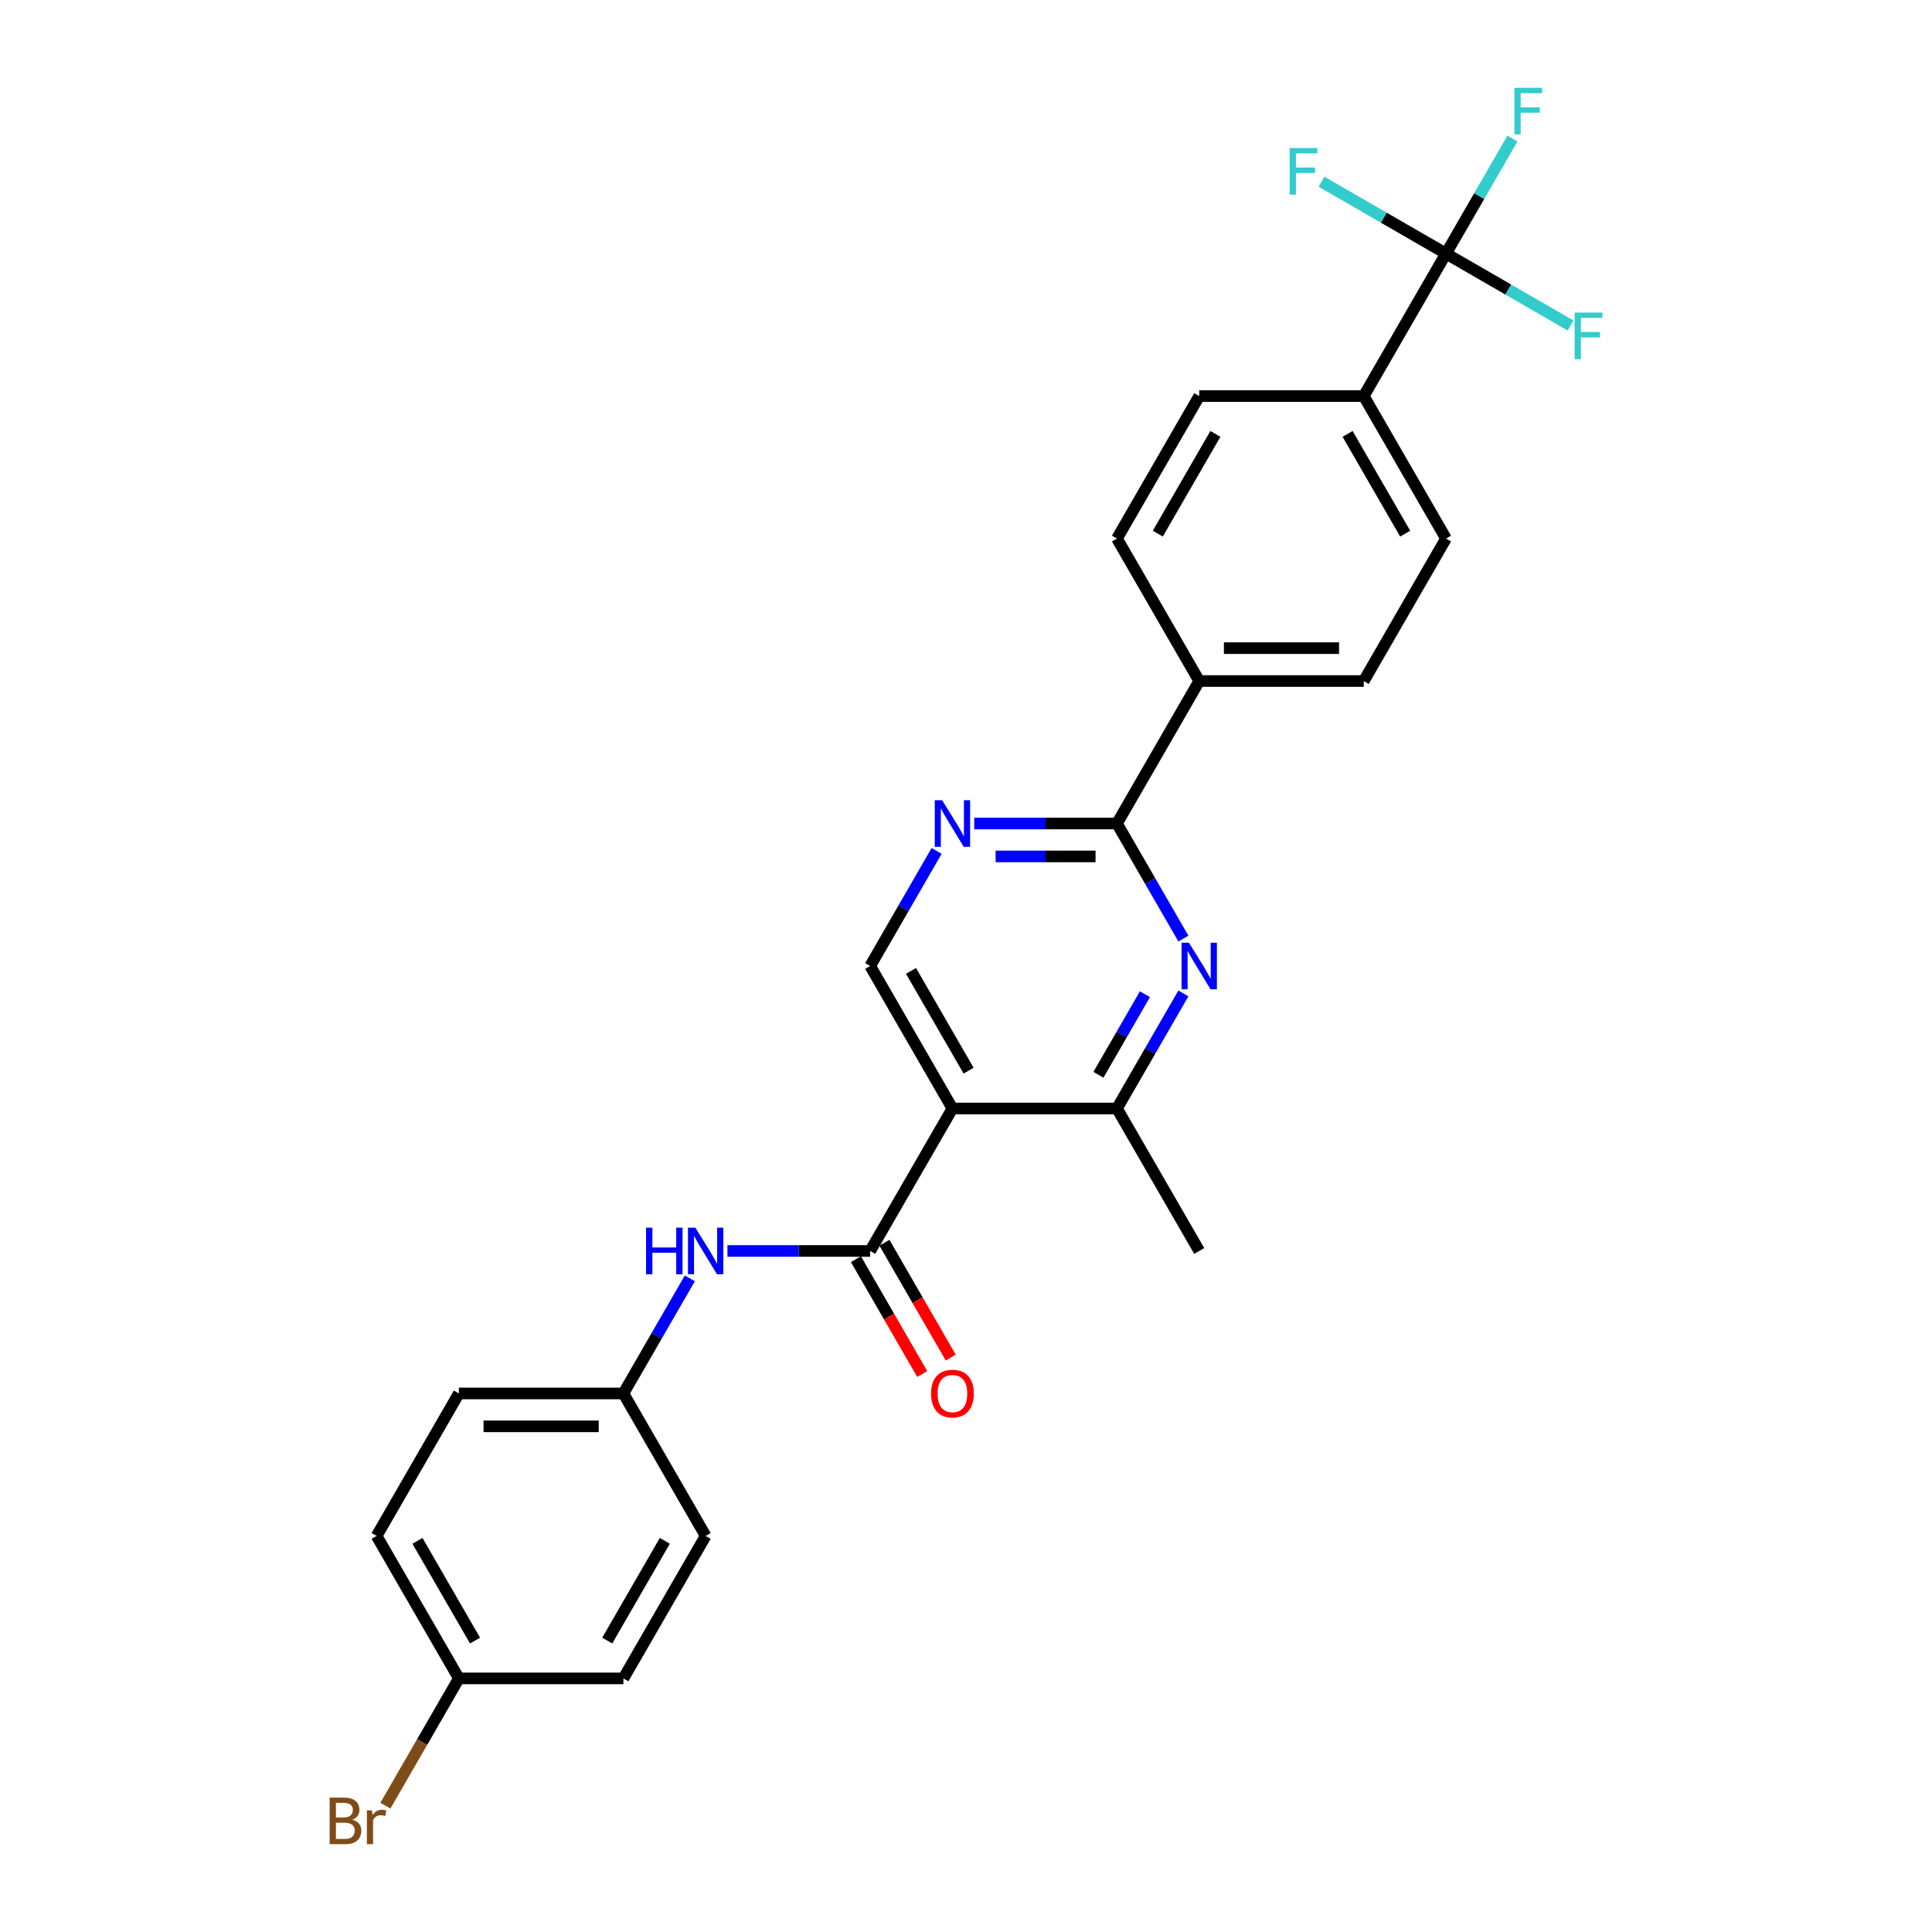 <?xml version='1.0' encoding='iso-8859-1'?>
<svg version='1.1' baseProfile='full'
              xmlns='http://www.w3.org/2000/svg'
                      xmlns:rdkit='http://www.rdkit.org/xml'
                      xmlns:xlink='http://www.w3.org/1999/xlink'
                  xml:space='preserve'
width='1000px' height='1000px' viewBox='0 0 1000 1000'>
<!-- END OF HEADER -->
<rect style='opacity:1.0;fill:#FFFFFF;stroke:none' width='1000' height='1000' x='0' y='0'> </rect>
<path class='bond-0' d='M 492.982,573.748 L 450.404,647.496' style='fill:none;fill-rule:evenodd;stroke:#000000;stroke-width:6px;stroke-linecap:butt;stroke-linejoin:miter;stroke-opacity:1' />
<path class='bond-4' d='M 492.982,573.748 L 578.139,573.748' style='fill:none;fill-rule:evenodd;stroke:#000000;stroke-width:6px;stroke-linecap:butt;stroke-linejoin:miter;stroke-opacity:1' />
<path class='bond-6' d='M 492.982,573.748 L 450.404,500' style='fill:none;fill-rule:evenodd;stroke:#000000;stroke-width:6px;stroke-linecap:butt;stroke-linejoin:miter;stroke-opacity:1' />
<path class='bond-6' d='M 501.345,554.17 L 471.54,502.547' style='fill:none;fill-rule:evenodd;stroke:#000000;stroke-width:6px;stroke-linecap:butt;stroke-linejoin:miter;stroke-opacity:1' />
<path class='bond-7' d='M 450.404,647.496 L 413.463,647.496' style='fill:none;fill-rule:evenodd;stroke:#000000;stroke-width:6px;stroke-linecap:butt;stroke-linejoin:miter;stroke-opacity:1' />
<path class='bond-7' d='M 413.463,647.496 L 376.522,647.496' style='fill:none;fill-rule:evenodd;stroke:#0000FF;stroke-width:6px;stroke-linecap:butt;stroke-linejoin:miter;stroke-opacity:1' />
<path class='bond-10' d='M 443.029,651.754 L 460.183,681.466' style='fill:none;fill-rule:evenodd;stroke:#000000;stroke-width:6px;stroke-linecap:butt;stroke-linejoin:miter;stroke-opacity:1' />
<path class='bond-10' d='M 460.183,681.466 L 477.338,711.178' style='fill:none;fill-rule:evenodd;stroke:#FF0000;stroke-width:6px;stroke-linecap:butt;stroke-linejoin:miter;stroke-opacity:1' />
<path class='bond-10' d='M 457.778,643.238 L 474.933,672.95' style='fill:none;fill-rule:evenodd;stroke:#000000;stroke-width:6px;stroke-linecap:butt;stroke-linejoin:miter;stroke-opacity:1' />
<path class='bond-10' d='M 474.933,672.95 L 492.087,702.662' style='fill:none;fill-rule:evenodd;stroke:#FF0000;stroke-width:6px;stroke-linecap:butt;stroke-linejoin:miter;stroke-opacity:1' />
<path class='bond-1' d='M 612.526,514.187 L 595.332,543.967' style='fill:none;fill-rule:evenodd;stroke:#0000FF;stroke-width:6px;stroke-linecap:butt;stroke-linejoin:miter;stroke-opacity:1' />
<path class='bond-1' d='M 595.332,543.967 L 578.139,573.748' style='fill:none;fill-rule:evenodd;stroke:#000000;stroke-width:6px;stroke-linecap:butt;stroke-linejoin:miter;stroke-opacity:1' />
<path class='bond-1' d='M 592.618,514.606 L 580.583,535.452' style='fill:none;fill-rule:evenodd;stroke:#0000FF;stroke-width:6px;stroke-linecap:butt;stroke-linejoin:miter;stroke-opacity:1' />
<path class='bond-1' d='M 580.583,535.452 L 568.547,556.298' style='fill:none;fill-rule:evenodd;stroke:#000000;stroke-width:6px;stroke-linecap:butt;stroke-linejoin:miter;stroke-opacity:1' />
<path class='bond-26' d='M 612.526,485.813 L 595.332,456.033' style='fill:none;fill-rule:evenodd;stroke:#0000FF;stroke-width:6px;stroke-linecap:butt;stroke-linejoin:miter;stroke-opacity:1' />
<path class='bond-26' d='M 595.332,456.033 L 578.139,426.252' style='fill:none;fill-rule:evenodd;stroke:#000000;stroke-width:6px;stroke-linecap:butt;stroke-linejoin:miter;stroke-opacity:1' />
<path class='bond-2' d='M 578.139,426.252 L 541.198,426.252' style='fill:none;fill-rule:evenodd;stroke:#000000;stroke-width:6px;stroke-linecap:butt;stroke-linejoin:miter;stroke-opacity:1' />
<path class='bond-2' d='M 541.198,426.252 L 504.257,426.252' style='fill:none;fill-rule:evenodd;stroke:#0000FF;stroke-width:6px;stroke-linecap:butt;stroke-linejoin:miter;stroke-opacity:1' />
<path class='bond-2' d='M 567.056,443.283 L 541.198,443.283' style='fill:none;fill-rule:evenodd;stroke:#000000;stroke-width:6px;stroke-linecap:butt;stroke-linejoin:miter;stroke-opacity:1' />
<path class='bond-2' d='M 541.198,443.283 L 515.339,443.283' style='fill:none;fill-rule:evenodd;stroke:#0000FF;stroke-width:6px;stroke-linecap:butt;stroke-linejoin:miter;stroke-opacity:1' />
<path class='bond-9' d='M 578.139,426.252 L 620.717,352.504' style='fill:none;fill-rule:evenodd;stroke:#000000;stroke-width:6px;stroke-linecap:butt;stroke-linejoin:miter;stroke-opacity:1' />
<path class='bond-3' d='M 748.452,131.261 L 705.874,205.008' style='fill:none;fill-rule:evenodd;stroke:#000000;stroke-width:6px;stroke-linecap:butt;stroke-linejoin:miter;stroke-opacity:1' />
<path class='bond-15' d='M 748.452,131.261 L 765.646,101.48' style='fill:none;fill-rule:evenodd;stroke:#000000;stroke-width:6px;stroke-linecap:butt;stroke-linejoin:miter;stroke-opacity:1' />
<path class='bond-15' d='M 765.646,101.48 L 782.84,71.7' style='fill:none;fill-rule:evenodd;stroke:#33CCCC;stroke-width:6px;stroke-linecap:butt;stroke-linejoin:miter;stroke-opacity:1' />
<path class='bond-16' d='M 748.452,131.261 L 780.677,149.865' style='fill:none;fill-rule:evenodd;stroke:#000000;stroke-width:6px;stroke-linecap:butt;stroke-linejoin:miter;stroke-opacity:1' />
<path class='bond-16' d='M 780.677,149.865 L 812.901,168.47' style='fill:none;fill-rule:evenodd;stroke:#33CCCC;stroke-width:6px;stroke-linecap:butt;stroke-linejoin:miter;stroke-opacity:1' />
<path class='bond-17' d='M 748.452,131.261 L 716.228,112.656' style='fill:none;fill-rule:evenodd;stroke:#000000;stroke-width:6px;stroke-linecap:butt;stroke-linejoin:miter;stroke-opacity:1' />
<path class='bond-17' d='M 716.228,112.656 L 684.003,94.051' style='fill:none;fill-rule:evenodd;stroke:#33CCCC;stroke-width:6px;stroke-linecap:butt;stroke-linejoin:miter;stroke-opacity:1' />
<path class='bond-25' d='M 578.139,573.748 L 620.717,647.496' style='fill:none;fill-rule:evenodd;stroke:#000000;stroke-width:6px;stroke-linecap:butt;stroke-linejoin:miter;stroke-opacity:1' />
<path class='bond-5' d='M 484.791,440.439 L 467.597,470.22' style='fill:none;fill-rule:evenodd;stroke:#0000FF;stroke-width:6px;stroke-linecap:butt;stroke-linejoin:miter;stroke-opacity:1' />
<path class='bond-5' d='M 467.597,470.22 L 450.404,500' style='fill:none;fill-rule:evenodd;stroke:#000000;stroke-width:6px;stroke-linecap:butt;stroke-linejoin:miter;stroke-opacity:1' />
<path class='bond-18' d='M 357.056,661.683 L 339.862,691.463' style='fill:none;fill-rule:evenodd;stroke:#0000FF;stroke-width:6px;stroke-linecap:butt;stroke-linejoin:miter;stroke-opacity:1' />
<path class='bond-18' d='M 339.862,691.463 L 322.669,721.244' style='fill:none;fill-rule:evenodd;stroke:#000000;stroke-width:6px;stroke-linecap:butt;stroke-linejoin:miter;stroke-opacity:1' />
<path class='bond-8' d='M 705.874,205.008 L 748.452,278.756' style='fill:none;fill-rule:evenodd;stroke:#000000;stroke-width:6px;stroke-linecap:butt;stroke-linejoin:miter;stroke-opacity:1' />
<path class='bond-8' d='M 697.511,224.586 L 727.316,276.21' style='fill:none;fill-rule:evenodd;stroke:#000000;stroke-width:6px;stroke-linecap:butt;stroke-linejoin:miter;stroke-opacity:1' />
<path class='bond-28' d='M 705.874,205.008 L 620.717,205.008' style='fill:none;fill-rule:evenodd;stroke:#000000;stroke-width:6px;stroke-linecap:butt;stroke-linejoin:miter;stroke-opacity:1' />
<path class='bond-13' d='M 620.717,352.504 L 578.139,278.756' style='fill:none;fill-rule:evenodd;stroke:#000000;stroke-width:6px;stroke-linecap:butt;stroke-linejoin:miter;stroke-opacity:1' />
<path class='bond-14' d='M 620.717,352.504 L 705.874,352.504' style='fill:none;fill-rule:evenodd;stroke:#000000;stroke-width:6px;stroke-linecap:butt;stroke-linejoin:miter;stroke-opacity:1' />
<path class='bond-14' d='M 633.491,335.473 L 693.1,335.473' style='fill:none;fill-rule:evenodd;stroke:#000000;stroke-width:6px;stroke-linecap:butt;stroke-linejoin:miter;stroke-opacity:1' />
<path class='bond-11' d='M 620.717,205.008 L 578.139,278.756' style='fill:none;fill-rule:evenodd;stroke:#000000;stroke-width:6px;stroke-linecap:butt;stroke-linejoin:miter;stroke-opacity:1' />
<path class='bond-11' d='M 629.08,224.586 L 599.275,276.21' style='fill:none;fill-rule:evenodd;stroke:#000000;stroke-width:6px;stroke-linecap:butt;stroke-linejoin:miter;stroke-opacity:1' />
<path class='bond-12' d='M 748.452,278.756 L 705.874,352.504' style='fill:none;fill-rule:evenodd;stroke:#000000;stroke-width:6px;stroke-linecap:butt;stroke-linejoin:miter;stroke-opacity:1' />
<path class='bond-21' d='M 322.669,721.244 L 365.247,794.992' style='fill:none;fill-rule:evenodd;stroke:#000000;stroke-width:6px;stroke-linecap:butt;stroke-linejoin:miter;stroke-opacity:1' />
<path class='bond-22' d='M 322.669,721.244 L 237.512,721.244' style='fill:none;fill-rule:evenodd;stroke:#000000;stroke-width:6px;stroke-linecap:butt;stroke-linejoin:miter;stroke-opacity:1' />
<path class='bond-22' d='M 309.895,738.275 L 250.285,738.275' style='fill:none;fill-rule:evenodd;stroke:#000000;stroke-width:6px;stroke-linecap:butt;stroke-linejoin:miter;stroke-opacity:1' />
<path class='bond-19' d='M 237.512,868.739 L 194.934,794.992' style='fill:none;fill-rule:evenodd;stroke:#000000;stroke-width:6px;stroke-linecap:butt;stroke-linejoin:miter;stroke-opacity:1' />
<path class='bond-19' d='M 245.875,849.162 L 216.07,797.538' style='fill:none;fill-rule:evenodd;stroke:#000000;stroke-width:6px;stroke-linecap:butt;stroke-linejoin:miter;stroke-opacity:1' />
<path class='bond-20' d='M 237.512,868.739 L 218.499,901.671' style='fill:none;fill-rule:evenodd;stroke:#000000;stroke-width:6px;stroke-linecap:butt;stroke-linejoin:miter;stroke-opacity:1' />
<path class='bond-20' d='M 218.499,901.671 L 199.486,934.602' style='fill:none;fill-rule:evenodd;stroke:#7F4C19;stroke-width:6px;stroke-linecap:butt;stroke-linejoin:miter;stroke-opacity:1' />
<path class='bond-27' d='M 237.512,868.739 L 322.669,868.739' style='fill:none;fill-rule:evenodd;stroke:#000000;stroke-width:6px;stroke-linecap:butt;stroke-linejoin:miter;stroke-opacity:1' />
<path class='bond-24' d='M 365.247,794.992 L 322.669,868.739' style='fill:none;fill-rule:evenodd;stroke:#000000;stroke-width:6px;stroke-linecap:butt;stroke-linejoin:miter;stroke-opacity:1' />
<path class='bond-24' d='M 344.111,797.538 L 314.306,849.162' style='fill:none;fill-rule:evenodd;stroke:#000000;stroke-width:6px;stroke-linecap:butt;stroke-linejoin:miter;stroke-opacity:1' />
<path class='bond-23' d='M 237.512,721.244 L 194.934,794.992' style='fill:none;fill-rule:evenodd;stroke:#000000;stroke-width:6px;stroke-linecap:butt;stroke-linejoin:miter;stroke-opacity:1' />
<path  class='atom-2' d='M 615.386 487.942
L 623.289 500.715
Q 624.072 501.976, 625.333 504.258
Q 626.593 506.54, 626.661 506.676
L 626.661 487.942
L 629.863 487.942
L 629.863 512.058
L 626.559 512.058
L 618.077 498.092
Q 617.089 496.457, 616.033 494.584
Q 615.012 492.711, 614.705 492.132
L 614.705 512.058
L 611.571 512.058
L 611.571 487.942
L 615.386 487.942
' fill='#0000FF'/>
<path  class='atom-6' d='M 487.651 414.194
L 495.554 426.967
Q 496.337 428.228, 497.597 430.51
Q 498.858 432.792, 498.926 432.928
L 498.926 414.194
L 502.128 414.194
L 502.128 438.31
L 498.824 438.31
L 490.342 424.345
Q 489.354 422.71, 488.298 420.836
Q 487.277 418.963, 486.97 418.384
L 486.97 438.31
L 483.836 438.31
L 483.836 414.194
L 487.651 414.194
' fill='#0000FF'/>
<path  class='atom-8' d='M 334.403 635.438
L 337.673 635.438
L 337.673 645.69
L 350.004 645.69
L 350.004 635.438
L 353.274 635.438
L 353.274 659.554
L 350.004 659.554
L 350.004 648.415
L 337.673 648.415
L 337.673 659.554
L 334.403 659.554
L 334.403 635.438
' fill='#0000FF'/>
<path  class='atom-8' d='M 359.916 635.438
L 367.819 648.211
Q 368.602 649.471, 369.862 651.754
Q 371.123 654.036, 371.191 654.172
L 371.191 635.438
L 374.393 635.438
L 374.393 659.554
L 371.089 659.554
L 362.607 645.588
Q 361.619 643.953, 360.563 642.08
Q 359.541 640.206, 359.235 639.627
L 359.235 659.554
L 356.101 659.554
L 356.101 635.438
L 359.916 635.438
' fill='#0000FF'/>
<path  class='atom-11' d='M 481.912 721.312
Q 481.912 715.521, 484.773 712.285
Q 487.634 709.049, 492.982 709.049
Q 498.33 709.049, 501.191 712.285
Q 504.052 715.521, 504.052 721.312
Q 504.052 727.171, 501.157 730.509
Q 498.262 733.813, 492.982 733.813
Q 487.668 733.813, 484.773 730.509
Q 481.912 727.205, 481.912 721.312
M 492.982 731.088
Q 496.661 731.088, 498.636 728.635
Q 500.646 726.149, 500.646 721.312
Q 500.646 716.577, 498.636 714.193
Q 496.661 711.774, 492.982 711.774
Q 489.303 711.774, 487.294 714.159
Q 485.318 716.543, 485.318 721.312
Q 485.318 726.183, 487.294 728.635
Q 489.303 731.088, 492.982 731.088
' fill='#FF0000'/>
<path  class='atom-16' d='M 783.86 45.455
L 798.201 45.455
L 798.201 48.214
L 787.096 48.214
L 787.096 55.537
L 796.974 55.537
L 796.974 58.33
L 787.096 58.33
L 787.096 69.571
L 783.86 69.571
L 783.86 45.455
' fill='#33CCCC'/>
<path  class='atom-17' d='M 815.03 161.781
L 829.37 161.781
L 829.37 164.54
L 818.266 164.54
L 818.266 171.863
L 828.144 171.863
L 828.144 174.656
L 818.266 174.656
L 818.266 185.897
L 815.03 185.897
L 815.03 161.781
' fill='#33CCCC'/>
<path  class='atom-18' d='M 667.534 76.624
L 681.874 76.624
L 681.874 79.383
L 670.77 79.383
L 670.77 86.707
L 680.648 86.707
L 680.648 89.5
L 670.77 89.5
L 670.77 100.74
L 667.534 100.74
L 667.534 76.624
' fill='#33CCCC'/>
<path  class='atom-21' d='M 182.347 941.874
Q 184.664 942.521, 185.822 943.952
Q 187.014 945.349, 187.014 947.426
Q 187.014 950.764, 184.868 952.672
Q 182.756 954.545, 178.737 954.545
L 170.63 954.545
L 170.63 930.429
L 177.749 930.429
Q 181.87 930.429, 183.948 932.098
Q 186.026 933.767, 186.026 936.833
Q 186.026 940.478, 182.347 941.874
M 173.866 933.154
L 173.866 940.716
L 177.749 940.716
Q 180.133 940.716, 181.36 939.762
Q 182.62 938.774, 182.62 936.833
Q 182.62 933.154, 177.749 933.154
L 173.866 933.154
M 178.737 951.82
Q 181.087 951.82, 182.347 950.696
Q 183.608 949.572, 183.608 947.426
Q 183.608 945.451, 182.211 944.463
Q 180.849 943.441, 178.226 943.441
L 173.866 943.441
L 173.866 951.82
L 178.737 951.82
' fill='#7F4C19'/>
<path  class='atom-21' d='M 192.498 937.037
L 192.873 939.456
Q 194.712 936.731, 197.71 936.731
Q 198.663 936.731, 199.958 937.071
L 199.447 939.933
Q 197.982 939.592, 197.165 939.592
Q 195.734 939.592, 194.78 940.171
Q 193.861 940.716, 193.111 942.044
L 193.111 954.545
L 189.909 954.545
L 189.909 937.037
L 192.498 937.037
' fill='#7F4C19'/>
</svg>
